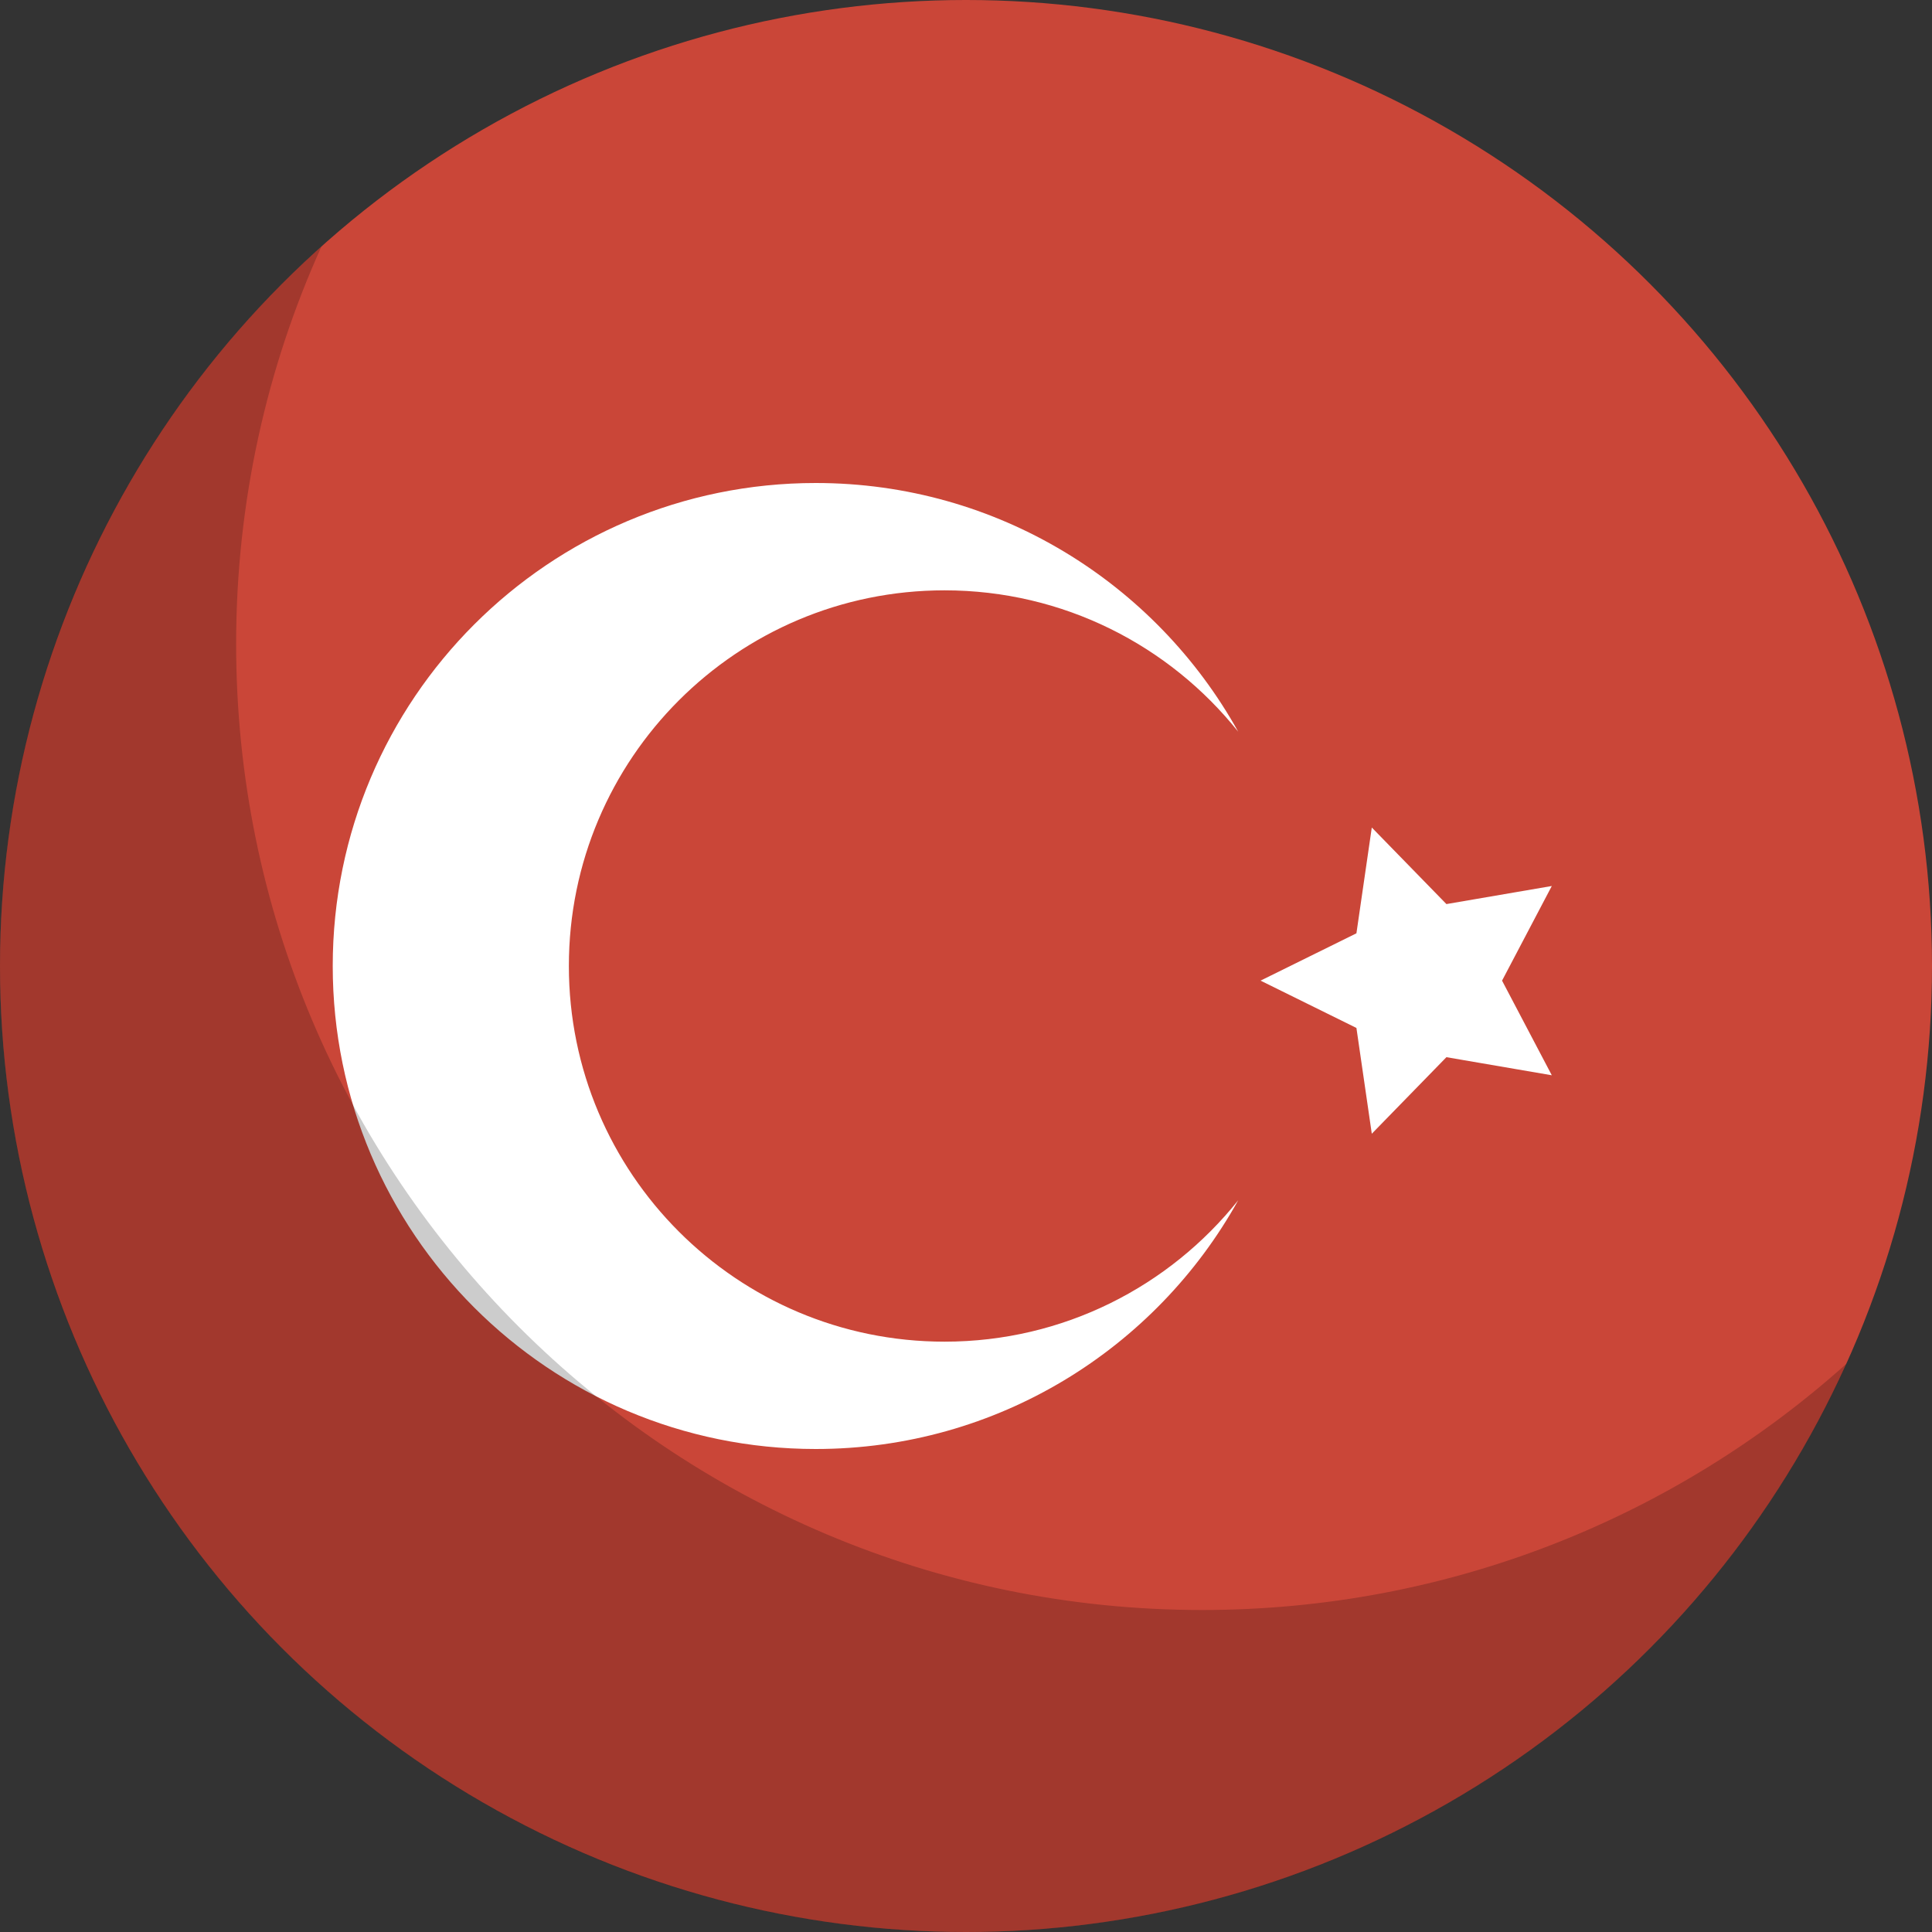<svg height="180" viewBox="0 0 180 180" width="180" xmlns="http://www.w3.org/2000/svg" xmlns:sketch="http://www.bohemiancoding.com/sketch/ns"><rect x="0" y="0" width="180" height="180" fill="#333333" stroke="none"/><g id="Page-1" fill="none" fill-rule="evenodd"><g id="Flat"><g id="Slice"/><g id="circle_turkey"><circle id="Oval-1-copy-4" cx="90" cy="90" fill="#ca4638" r="90"/><path id="Star-1" d="m134.76 98.495-6.953 7.133-1.432-9.857-8.932-4.408 8.932-4.408 1.432-9.857 6.953 7.133 9.818-1.684-4.635 8.817 4.635 8.817zm-19.4 13.334c-7.681 13.82-22.428 23.171-39.36 23.171-24.853 0-45-20.147-45-45s20.147-45 45-45c16.932 0 31.68 9.351 39.36 23.171-6.413-8.028-16.286-13.171-27.36-13.171-19.33 0-35 15.67-35 35 0 19.33 15.67 35 35 35 11.074 0 20.947-5.143 27.36-13.171 0 0-6.413 8.028 0 0z" fill="#fff"/></g></g></g><path id="gloss" d="m172.049 127.039c-14.12 31.23-45.547 52.961-82.049 52.961-49.706 0-90-40.294-90-90 0-26.631 11.567-50.561 29.951-67.039-5.107 11.296-7.951 23.836-7.951 37.039 0 49.706 40.294 90 90 90 23.074 0 44.121-8.684 60.049-22.961z" opacity=".2"/></svg>